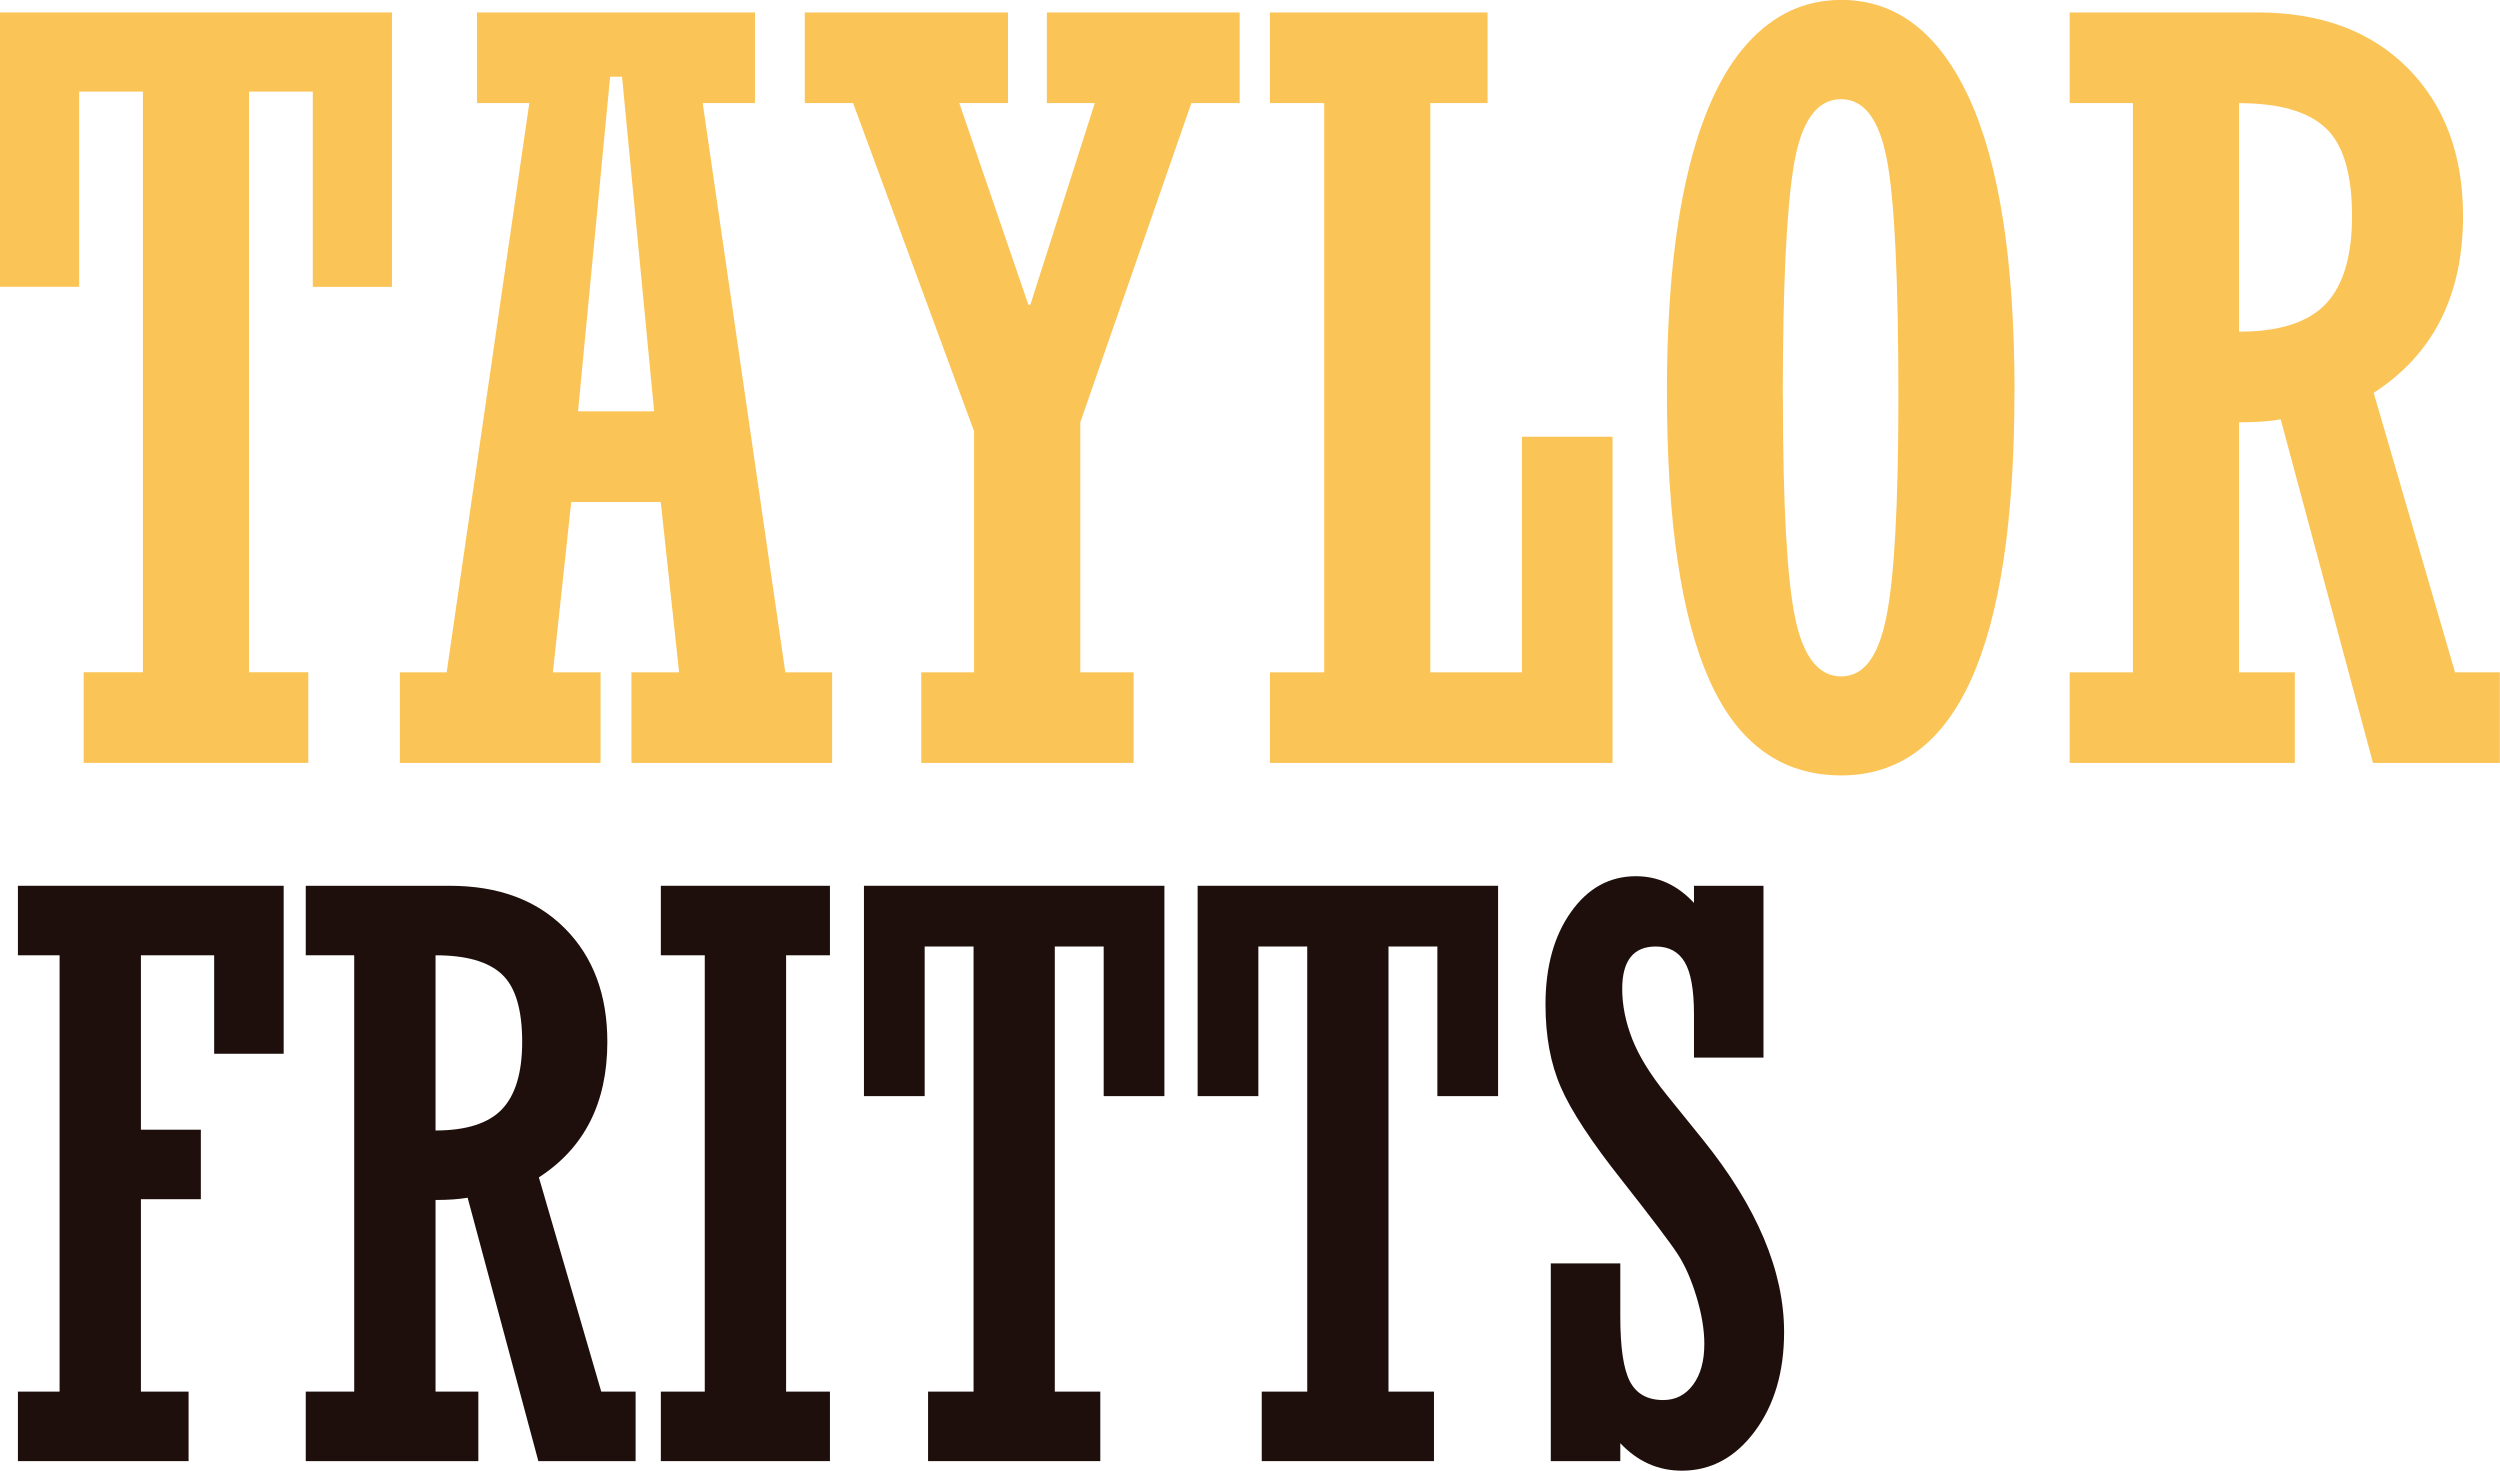 <?xml version="1.0" encoding="UTF-8"?>
<svg id="Layer_2" data-name="Layer 2" xmlns="http://www.w3.org/2000/svg" viewBox="0 0 287.4 169.07">
  <defs>
    <style>
      .cls-1 {
        fill: #1e0f0c;
      }

      .cls-2 {
        fill: #fac457;
      }
    </style>
  </defs>
  <g id="Layer_1-2" data-name="Layer 1">
    <g>
      <path class="cls-2" d="m45.06,1.43v31.55h-9.1V10.53h-7.33v66.75h6.81v10.42H9.62v-10.42h6.81V10.53h-7.33v22.44H0V1.43h45.06Z"/>
      <path class="cls-2" d="m65.67,57.71l-2.11,19.58h5.48v10.42h-23.07v-10.42h5.38L60.85,11.85h-6.01V1.43h31.95v10.42h-6.01l9.5,65.44h5.38v10.42h-23.07v-10.42h5.48l-2.11-19.58h-10.3Zm.77-10.42h8.76l-3.69-38.47h-1.37l-3.69,38.47Z"/>
      <path class="cls-2" d="m105.91,87.71v-10.42h6.07v-27.71l-13.91-37.73h-5.55V1.43h23.36v10.42h-5.6l7.94,23.18h.23l7.41-23.18h-5.51V1.43h22.16v10.42h-5.55l-12.77,36.7v28.74h6.13v10.42h-24.39Z"/>
      <path class="cls-2" d="m145.99,87.71v-10.42h6.24V11.85h-6.24V1.43h25.02v10.42h-6.58v65.44h10.53v-27.08h10.42v37.5h-39.39Z"/>
      <path class="cls-2" d="m231.58,45.06c0,29.39-6.64,44.08-19.92,44.08-6.83,0-11.88-3.64-15.14-10.94-3.26-7.29-4.89-18.34-4.89-33.15,0-9.92.78-18.23,2.35-24.93,1.56-6.7,3.85-11.73,6.87-15.09,3.01-3.36,6.62-5.04,10.82-5.04,6.33,0,11.24,3.77,14.71,11.31,3.47,7.54,5.21,18.79,5.21,33.75Zm-26.62.46c0,12.48.47,20.97,1.4,25.48.93,4.5,2.7,6.76,5.3,6.76s4.25-2.25,5.18-6.76c.93-4.5,1.4-12.96,1.4-25.36,0-13.55-.44-22.64-1.32-27.28-.88-4.64-2.63-6.96-5.27-6.96-2.79,0-4.6,2.55-5.44,7.64-.84,5.1-1.26,13.92-1.26,26.48Z"/>
      <g>
        <path class="cls-2" d="m257.4,48.55v28.74h6.41v10.42h-25.88v-10.42h7.27V11.85h-7.27V1.43h21.58c7.29,0,13.05,2.14,17.29,6.41,4.24,4.27,6.35,9.94,6.35,17,0,9.12-3.42,15.89-10.27,20.32l9.35,32.13h5.15v10.42h-14.58l-10.61-39.5c-1.26.23-2.86.34-4.81.34Zm0-36.7v26.28c4.62,0,7.94-1.06,9.96-3.18,2.02-2.12,3.03-5.49,3.03-10.1,0-4.89-1.02-8.27-3.06-10.16-2.04-1.89-5.35-2.83-9.93-2.83Z"/>
        <g>
          <polygon class="cls-1" points="2.06 109.82 6.85 109.82 6.85 159.98 2.06 159.98 2.06 167.97 21.68 167.97 21.68 159.98 16.2 159.98 16.2 137.86 23.09 137.86 23.09 129.87 16.2 129.87 16.2 109.82 24.62 109.82 24.62 121.14 32.61 121.14 32.61 101.83 2.06 101.83 2.06 109.82"/>
          <path class="cls-1" d="m61.95,135.35c5.25-3.39,7.87-8.59,7.87-15.58,0-5.41-1.62-9.76-4.87-13.03-3.25-3.28-7.67-4.91-13.25-4.91h-16.55v7.99h5.57v50.16h-5.57v7.99h19.84v-7.99h-4.92v-22.03c1.49,0,2.72-.09,3.69-.26l8.13,30.28h11.18v-7.99h-3.95l-7.17-24.63Zm-4.24-7.83c-1.55,1.62-4.1,2.44-7.64,2.44v-20.14c3.51,0,6.05.72,7.61,2.17,1.57,1.45,2.35,4.05,2.35,7.79,0,3.54-.78,6.12-2.33,7.75Z"/>
          <polygon class="cls-1" points="75.97 109.82 81.02 109.82 81.02 159.98 75.97 159.98 75.97 167.97 95.41 167.97 95.41 159.98 90.37 159.98 90.37 109.82 95.41 109.82 95.41 101.83 75.97 101.83 75.97 109.82"/>
          <polygon class="cls-1" points="99.32 126.01 106.3 126.01 106.3 108.81 111.92 108.81 111.92 159.98 106.69 159.98 106.69 167.97 126.49 167.97 126.49 159.98 121.26 159.98 121.26 108.81 126.88 108.81 126.88 126.01 133.86 126.01 133.86 101.83 99.32 101.83 99.32 126.01"/>
          <polygon class="cls-1" points="137.68 126.01 144.66 126.01 144.66 108.81 150.28 108.81 150.28 159.98 145.05 159.98 145.05 167.97 164.85 167.97 164.85 159.98 159.62 159.98 159.62 108.81 165.24 108.81 165.24 126.01 172.22 126.01 172.22 101.83 137.68 101.83 137.68 126.01"/>
          <path class="cls-1" d="m195.76,131.01l-4.12-5.1c-1.9-2.34-3.23-4.5-4-6.47-.77-1.97-1.15-3.89-1.15-5.76,0-3.24,1.29-4.87,3.86-4.87,1.52,0,2.63.61,3.34,1.82.7,1.21,1.05,3.2,1.05,5.95v5h7.99v-19.75h-7.99v1.97c-1.9-2.05-4.13-3.07-6.67-3.07-3.04,0-5.54,1.38-7.48,4.13-1.95,2.75-2.92,6.29-2.92,10.62,0,3.63.58,6.8,1.76,9.5,1.17,2.71,3.52,6.29,7.05,10.74,3.41,4.34,5.54,7.15,6.38,8.44.84,1.29,1.56,2.91,2.16,4.89.6,1.97.91,3.79.91,5.46,0,1.96-.43,3.52-1.3,4.69s-2.01,1.75-3.42,1.75c-1.82,0-3.1-.72-3.84-2.15-.74-1.43-1.1-3.92-1.1-7.46v-6.1h-7.99v22.73h7.99v-2.06c1.99,2.11,4.35,3.16,7.08,3.16,3.34,0,6.14-1.51,8.38-4.52,2.24-3.01,3.37-6.82,3.37-11.41,0-7.02-3.11-14.4-9.34-22.13Z"/>
        </g>
      </g>
    </g>
  </g>
</svg>